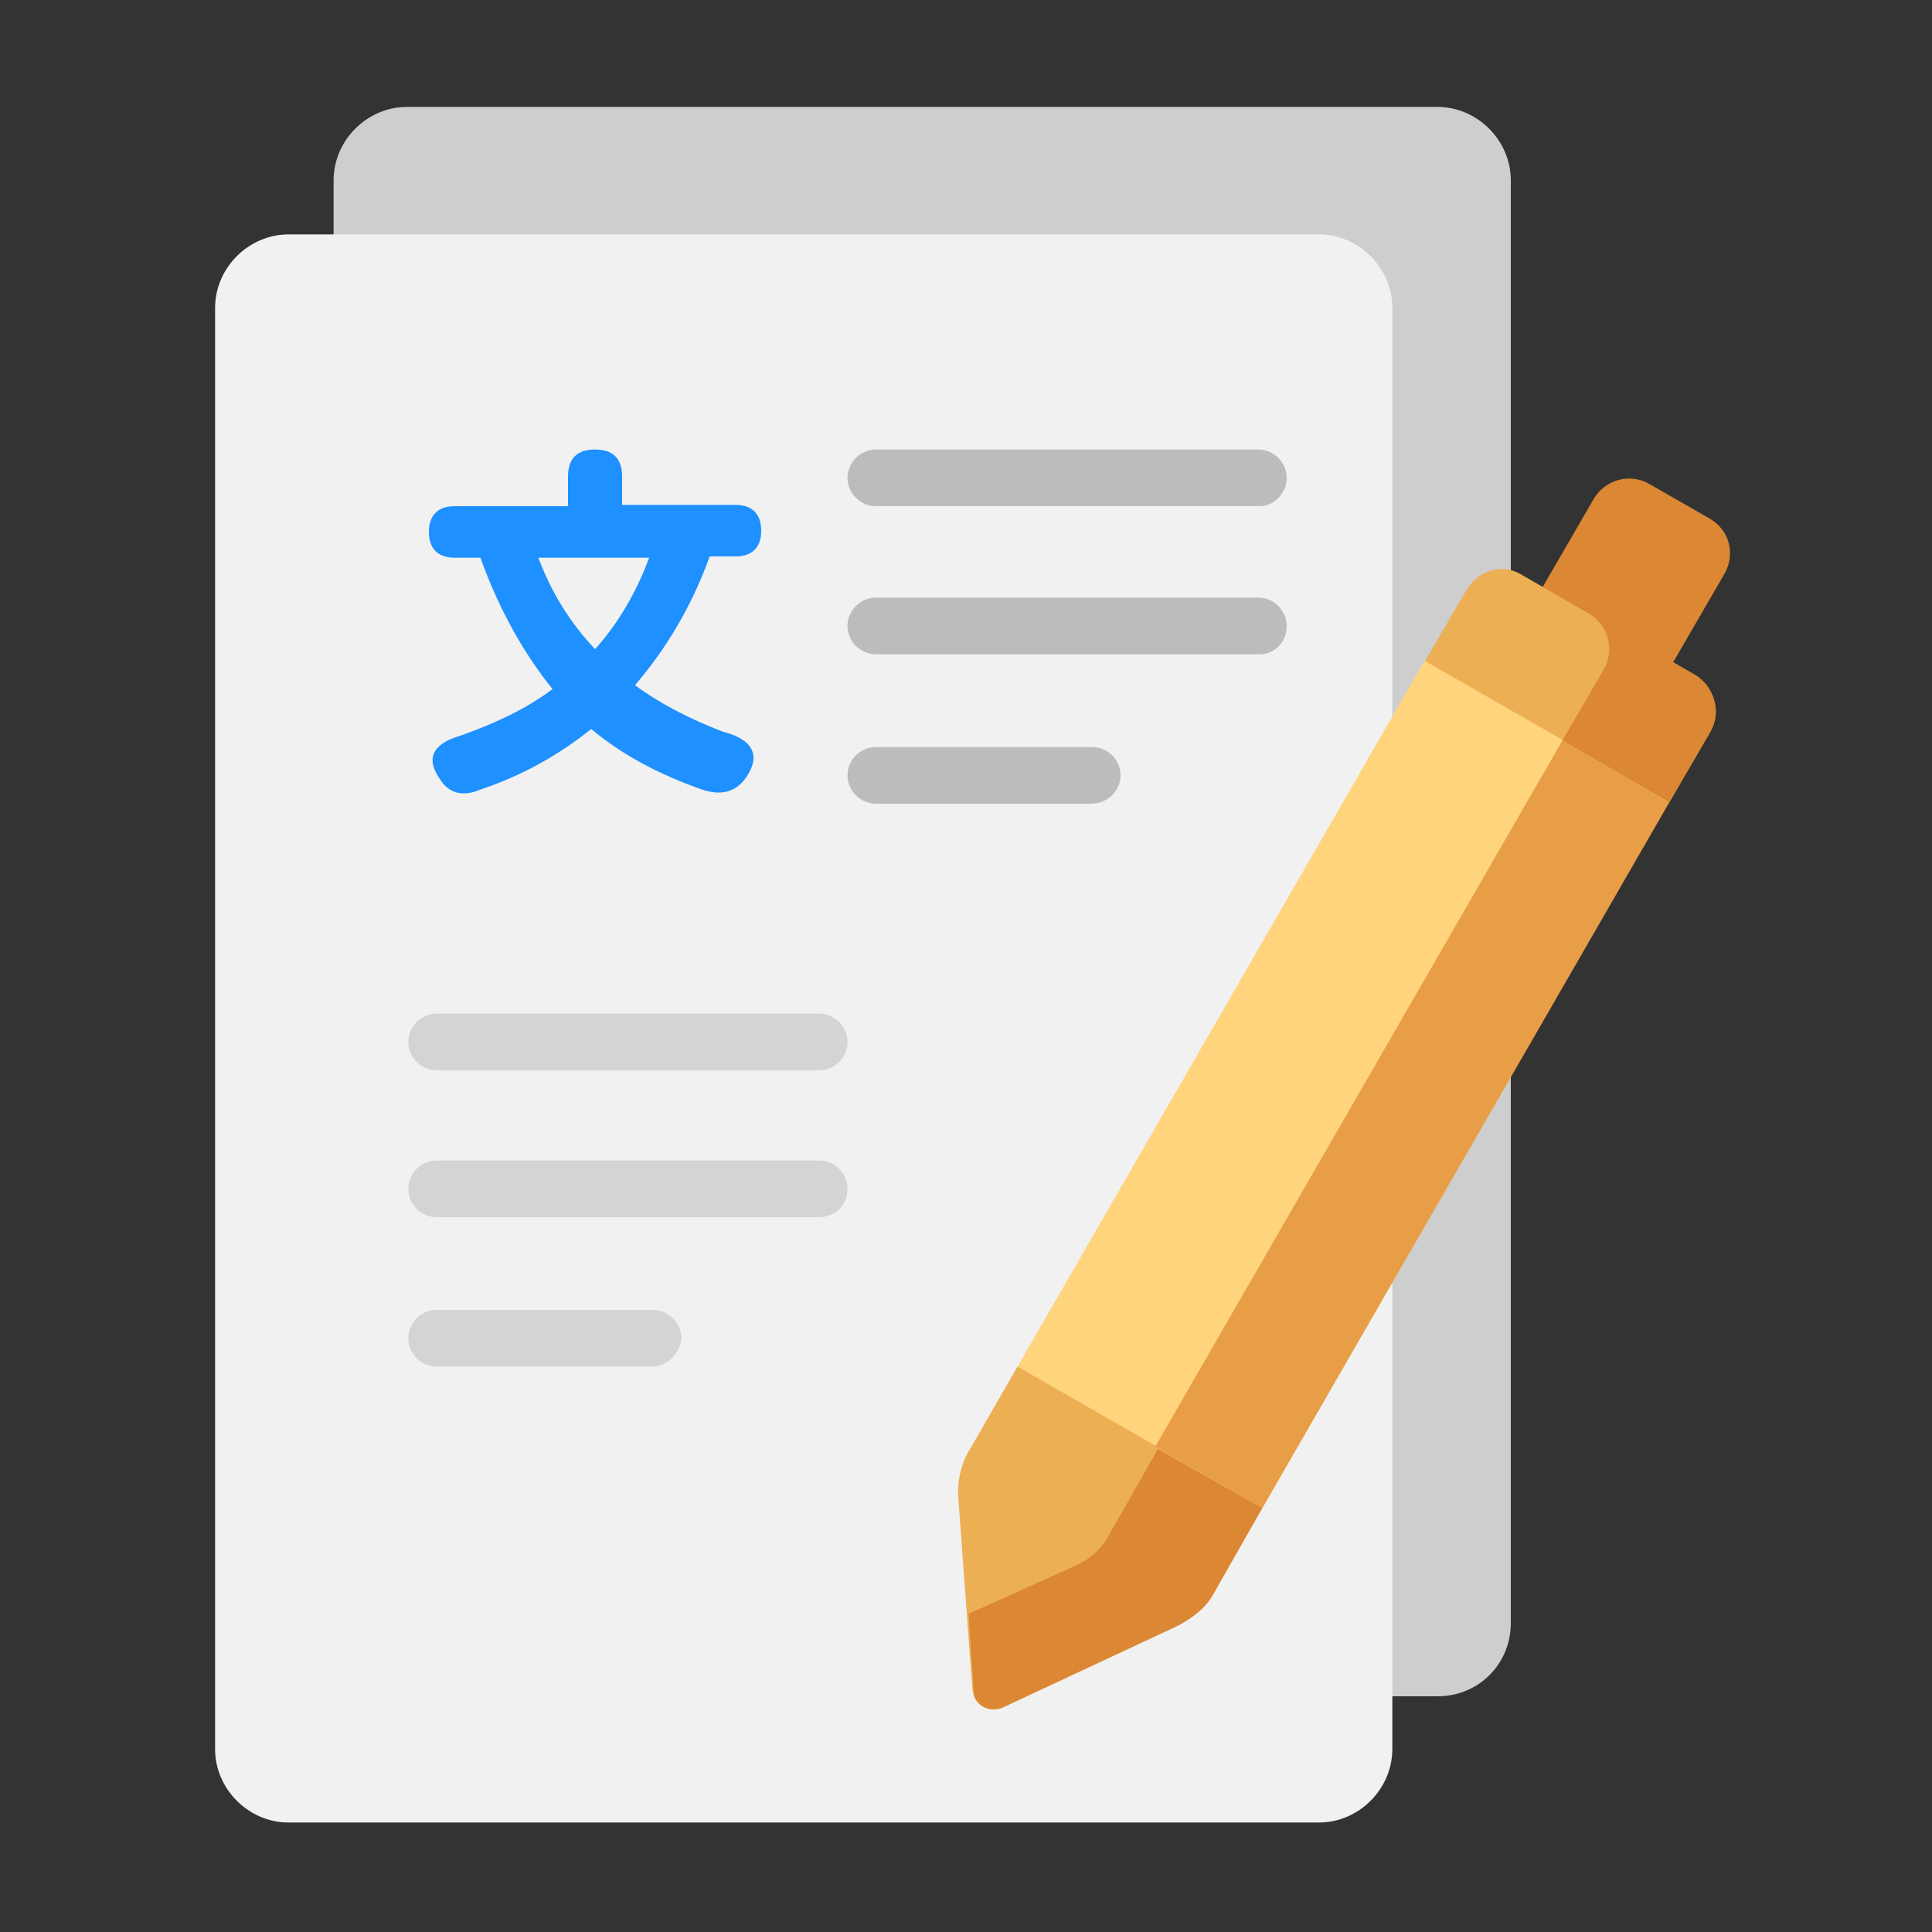 <?xml version="1.0" encoding="utf-8"?>
<!-- Generator: Adobe Illustrator 26.0.1, SVG Export Plug-In . SVG Version: 6.00 Build 0)  -->
<svg version="1.1" id="圖層_1" xmlns="http://www.w3.org/2000/svg" xmlns:xlink="http://www.w3.org/1999/xlink" x="0px" y="0px"
	 viewBox="0 0 150 150" style="enable-background:new 0 0 150 150;" xml:space="preserve">
<rect x="0" y="0" width="150" height="150" fill="#333333" stroke="none"/>
<style type="text/css">
	.st0{display:none;}
	.st1{display:inline;}
	.st2{fill:#CE845C;}
	.st3{fill:#E29A6C;}
	.st4{display:inline;fill:#FCF1F2;}
	.st5{fill:#F2F2F2;}
	.st6{fill:#FFFFFF;}
	.st7{display:inline;fill:#FFD05B;}
	.st8{display:inline;fill:#FFE077;}
	.st9{display:inline;fill:#D3C6C3;}
	.st10{display:inline;fill:#E6D6D1;}
	.st11{fill:#9AE59C;}
	.st12{fill:#BAF39A;}
	.st13{fill:#82D182;}
	.st14{display:inline;fill:#F1F1F1;}
	.st15{display:inline;fill:#4D4D4D;}
	.st16{display:inline;fill:#D4D4D4;}
	.st17{display:inline;fill:#E29A6C;}
	.st18{fill:#4D4D4D;}
	.st19{fill:#CECECE;}
	.st20{fill:#F1F1F1;}
	.st21{fill:#1E90FF;}
	.st22{fill:#BCBCBC;}
	.st23{fill:#D4D4D4;}
	.st24{fill:#DB8733;}
	.st25{fill:#EDAF54;}
	.st26{fill:#FFD47D;}
	.st27{fill:#E89E46;}
	.st28{display:inline;fill:#3A7190;}
	.st29{display:inline;fill:#B4DBFF;}
	.st30{display:inline;fill:#DFEBFA;}
	.st31{display:inline;fill:#DDDDDD;}
	.st32{display:inline;opacity:0.3;fill:#FFFFFF;enable-background:new    ;}
	.st33{display:inline;fill:#29CEF6;}
	.st34{display:inline;fill:#F3F3F3;}
	.st35{display:inline;fill:#F78E36;}
	.st36{display:inline;fill:#FFC328;}
	.st37{display:inline;fill:#43809F;}
	.st38{display:inline;fill:#4380A0;}
	.st39{display:inline;fill:#3B7191;}
	.st40{display:inline;fill:#BBF7FF;}
	.st41{display:inline;fill:#8BF0FF;}
	.st42{display:inline;fill:#A9DBF5;}
	.st43{display:inline;fill:#88C3E0;}
	.st44{display:inline;fill:#CE845C;}
	.st45{display:inline;fill:#E4E4E4;}
</style>
<g class="st0">
	<g class="st1">
		<path class="st2" d="M144,33.4h-8.8c3.1,0,5.7,2.5,5.7,5.7v89.5c0,5.7-4.7,10.4-10.4,10.4h8.7c5.9,0,10.7-4.8,10.7-10.7v-89
			C149.9,36,147.2,33.4,144,33.4z"/>
		<path class="st3" d="M140.8,128.6V39.1c0-3.1-2.5-5.7-5.7-5.7H6.1H6c-3.1,0-5.7,2.5-5.7,5.7v0.2v89v0.3c0,5.7,4.7,10.4,10.4,10.4
			H11h119.5C136.2,138.9,140.8,134.3,140.8,128.6z"/>
	</g>
	<path class="st4" d="M73.1,130.1H11.7c-1.1,0-1.9-0.9-1.9-1.9V27c0-1.1,0.9-1.9,1.9-1.9h61.5c1.1,0,1.9,0.9,1.9,1.9v101.1
		C75.1,129.2,74.2,130.1,73.1,130.1z"/>
	<g class="st1">
		<path class="st5" d="M138.5,25.1H130c1,0,1.8,0.8,1.8,1.8v101.3c0,1-0.8,1.8-1.8,1.8h8.5c1.1,0,1.9-0.9,1.9-1.9V27
			C140.4,26,139.5,25.1,138.5,25.1z"/>
		<path class="st6" d="M131.8,128.2V26.9c0-1-0.8-1.8-1.8-1.8H77h-0.1c-1,0-1.8,0.8-1.8,1.8V27v101.1v0.1c0,1,0.8,1.8,1.8,1.8H77h53
			C131,130.1,131.8,129.2,131.8,128.2z"/>
	</g>
	<path class="st7" d="M64.1,89.2H20.6c-1.1,0-2-0.9-2-2V65.9c0-1.1,0.9-2,2-2h43.5c1.1,0,2,0.9,2,2v21.3
		C66.1,88.3,65.2,89.2,64.1,89.2z"/>
	<path class="st8" d="M129.8,89.2H86.3c-1.1,0-2-0.9-2-2V65.9c0-1.1,0.9-2,2-2h43.5c1.1,0,2,0.9,2,2v21.3
		C131.8,88.3,130.9,89.2,129.8,89.2z"/>
	<path class="st9" d="M61.4,100.7H23.3c-1.4,0-2.5-1.1-2.5-2.5l0,0c0-1.4,1.1-2.5,2.5-2.5h38.1c1.4,0,2.5,1.1,2.5,2.5l0,0
		C63.9,99.6,62.8,100.7,61.4,100.7z"/>
	<path class="st9" d="M61.4,109.6H23.3c-1.4,0-2.5-1.1-2.5-2.5l0,0c0-1.4,1.1-2.5,2.5-2.5h38.1c1.4,0,2.5,1.1,2.5,2.5l0,0
		C63.9,108.4,62.8,109.6,61.4,109.6z"/>
	<path class="st9" d="M49.1,119.1H23.3c-1.4,0-2.5-1.1-2.5-2.5l0,0c0-1.4,1.1-2.5,2.5-2.5h25.8c1.4,0,2.5,1.1,2.5,2.5l0,0
		C51.7,118,50.5,119.1,49.1,119.1z"/>
	<path class="st10" d="M127.1,100.7H89c-1.4,0-2.5-1.1-2.5-2.5l0,0c0-1.4,1.1-2.5,2.5-2.5h38.1c1.4,0,2.5,1.1,2.5,2.5l0,0
		C129.6,99.6,128.5,100.7,127.1,100.7z"/>
	<path class="st10" d="M127.1,109.6H89c-1.4,0-2.5-1.1-2.5-2.5l0,0c0-1.4,1.1-2.5,2.5-2.5h38.1c1.4,0,2.5,1.1,2.5,2.5l0,0
		C129.6,108.4,128.5,109.6,127.1,109.6z"/>
	<path class="st10" d="M114.8,119.1H89c-1.4,0-2.5-1.1-2.5-2.5l0,0c0-1.4,1.1-2.5,2.5-2.5h25.8c1.4,0,2.5,1.1,2.5,2.5l0,0
		C117.4,118,116.2,119.1,114.8,119.1z"/>
	<g class="st1">
		<path class="st11" d="M119.9,10.6h-8.1c3.1,0,5.6,2.5,5.6,5.6v33.2c0,3.1-2.5,5.6-5.6,5.6h8.1c3.2,0,5.8-2.6,5.8-5.8V16.4
			C125.7,13.2,123.1,10.6,119.9,10.6z"/>
		<path class="st12" d="M117.4,49.4V16.2c0-3.1-2.5-5.6-5.6-5.6H30.3h-0.1c-1.4,0-2.6,0.5-3.6,1.3c-1.2,1-2,2.6-2,4.3v33.2
			c0,1.7,0.8,3.3,2,4.3c1,0.8,2.2,1.3,3.6,1.3h0.1h81.5C114.8,55,117.4,52.5,117.4,49.4z"/>
	</g>
	<g class="st1">
		<path class="st13" d="M38.9,47.3c-1.8,0-2.4-0.9-1.8-2.6L44.9,21c0.2-0.6,0.5-1.1,1-1.4s1-0.5,1.6-0.5h1.1c0.6,0,1.2,0.2,1.7,0.5
			s0.8,0.8,1,1.4l7.8,23.6c0.6,1.8-0.1,2.7-1.9,2.7c-1.3,0-2.1-0.6-2.5-1.8L53,39.3h-4.9h-4.9l-1.9,6.3C41,46.7,40.2,47.3,38.9,47.3
			z M44.2,35.8H48h3.9L50.8,32c-0.5-1.7-1.3-4.3-2.2-7.8c-0.2-0.7-0.4-1.3-0.5-1.6H48c-0.7,2.8-1.6,5.9-2.6,9.4L44.2,35.8z"/>
		<path class="st13" d="M68.9,47.3c-0.7,0-1.2-0.2-1.6-0.6c-0.4-0.4-0.6-0.9-0.6-1.6V21.6c0-0.7,0.2-1.3,0.7-1.8s1.1-0.7,1.8-0.7
			h6.2c6.6,0,10,2.3,10,6.9c0,1.4-0.4,2.6-1.1,3.7c-0.7,1.2-1.7,2-3,2.4v0.2c1.7,0.4,3,1.1,4,2.2c1,1.2,1.6,2.7,1.6,4.5
			c0,2.7-1,4.8-3.1,6.2c-1.9,1.4-4.5,2-7.7,2h-4.7L68.9,47.3L68.9,47.3z M71.1,30.9h3.8c4.1,0,6.1-1.4,6.1-4.3
			c0-1.5-0.5-2.5-1.5-3.1c-0.9-0.6-2.4-0.9-4.5-0.9h-3.9v4.2V30.9z M71.1,43.8h4.5c4.6,0,6.9-1.7,6.9-5c0-3-2.3-4.6-6.9-4.6h-4.5V39
			V43.8z"/>
		<path class="st13" d="M106.1,47.8c-3.7,0-6.6-1.3-8.9-3.8c-2.4-2.7-3.6-6.2-3.6-10.7s1.2-8.1,3.7-10.8c2.4-2.6,5.4-3.9,9-3.9
			c2.5,0,4.8,0.8,6.9,2.5c0.8,0.7,0.8,1.5,0,2.4c-0.8,1-1.8,1.1-2.8,0.2c-1.2-0.8-2.5-1.3-4-1.3c-2.5,0-4.4,1-5.9,2.9
			s-2.3,4.5-2.3,7.8s0.7,6,2.2,7.9s3.4,2.9,5.9,2.9c1.8,0,3.3-0.5,4.7-1.6c1-0.9,2-0.9,2.8,0.2c0.7,0.8,0.7,1.7-0.2,2.5
			C111.6,46.9,109.1,47.8,106.1,47.8z"/>
	</g>
</g>
<g class="st0">
	<path class="st14" d="M108.3,150H12.9c-4.2,0-7.6-3.4-7.6-7.6V7.6C5.3,3.4,8.7,0,12.9,0h94.4c4.7,0,8.6,3.9,8.6,8.6v133.8
		C115.9,146.6,112.5,150,108.3,150z"/>
	<path class="st7" d="M144.7,121.2h-16V15.6c0-4.3,3.5-7.8,7.8-7.8h0.3c4.3,0,7.8,3.5,7.8,7.8L144.7,121.2L144.7,121.2z"/>
	<polygon class="st7" points="128.7,118.7 144.7,118.7 144.7,121.5 139.4,141.9 134.3,141.9 128.7,121.5 	"/>
	<rect x="128.7" y="30.7" class="st15" width="16" height="88.1"/>
	<rect x="23.1" y="59.5" class="st7" width="25.1" height="26"/>
	<rect x="23.1" y="106.3" class="st7" width="25.1" height="26"/>
	<rect x="61.5" y="56.8" class="st16" width="38.7" height="5"/>
	<rect x="61.5" y="69.9" class="st16" width="38.7" height="5"/>
	<rect x="61.5" y="83" class="st16" width="38.7" height="5"/>
	<rect x="61.5" y="103.2" class="st16" width="38.7" height="5"/>
	<rect x="61.5" y="116.3" class="st16" width="38.7" height="5"/>
	<rect x="61.5" y="129.3" class="st16" width="38.7" height="5"/>
	<path class="st17" d="M55.7,61.1L52,57.8L38,73.5l-5.7-5.1L29,72.1l7.8,7c0.9,0.8,2.2,0.7,3-0.1l0,0l0,0l0,0l1.9-2.1l0,0L55.7,61.1
		z"/>
	<path class="st17" d="M55.7,107.7l-3.7-3.3l-14,15.7l-5.7-5.1l-3.3,3.7l7.8,7c0.9,0.8,2.2,0.7,3-0.1l0,0l0,0l0,0l1.9-2.1l0,0
		L55.7,107.7z"/>
	<g class="st1">
		<path class="st18" d="M27.4,43.6c-1.4,0-2.1-0.7-2.1-2.1V20.9h-6c-1.1,0-1.7-0.6-1.7-1.7s0.6-1.7,1.7-1.7h8h8.1
			c1.1,0,1.7,0.6,1.7,1.7c0,1.2-0.6,1.7-1.7,1.7h-6v20.7C29.5,42.9,28.8,43.6,27.4,43.6z"/>
		<path class="st18" d="M44.4,43.6c-0.7,0-1.2-0.2-1.7-0.6c-0.4-0.4-0.6-1-0.6-1.7V19.7c0-0.7,0.2-1.2,0.6-1.7
			c0.4-0.4,1-0.6,1.7-0.6h11.5c1.1,0,1.7,0.6,1.7,1.7c0,1.2-0.6,1.7-1.7,1.7h-9.6v7.3h7.9c1.2,0,1.7,0.6,1.7,1.7
			c0,1.2-0.6,1.7-1.7,1.7h-7.9V40h10c1.2,0,1.7,0.6,1.7,1.7c0,1.2-0.6,1.7-1.7,1.7H50h-5.6V43.6z"/>
		<path class="st18" d="M71.3,44.1c-3,0-5.7-0.9-8-2.7c-0.9-0.8-0.9-1.6-0.2-2.5c0.9-1,1.8-1.1,2.8-0.2c1.8,1.2,3.6,1.8,5.4,1.8
			c1.6,0,2.8-0.3,3.7-1c0.9-0.7,1.3-1.6,1.3-2.7c0-1.1-0.4-1.9-1.2-2.6c-0.5-0.4-1.4-0.9-2.9-1.6h-0.1L68.5,31
			c-3.6-1.5-5.3-3.8-5.3-6.9c0-2.1,0.8-3.8,2.4-5.2s3.7-2.1,6.2-2.1s4.8,0.8,6.7,2.3c0.8,0.7,0.9,1.4,0.2,2.3
			c-0.8,0.9-1.6,1-2.6,0.3c-1.4-0.8-2.8-1.2-4.3-1.2c-1.4,0-2.4,0.3-3.2,0.9c-0.8,0.6-1.2,1.4-1.2,2.5c0,1,0.4,1.8,1.3,2.5
			c0.5,0.4,1.5,0.9,2.9,1.5l3.6,1.5c1.7,0.7,3,1.6,3.8,2.6c1,1.2,1.5,2.7,1.5,4.5c0,2.2-0.8,4-2.5,5.4
			C76.3,43.3,74.1,44.1,71.3,44.1z"/>
		<path class="st18" d="M92.4,43.6c-1.4,0-2.1-0.7-2.1-2.1V20.9h-6c-1.1,0-1.7-0.6-1.7-1.7s0.6-1.7,1.7-1.7h8h8.1
			c1.1,0,1.7,0.6,1.7,1.7c0,1.2-0.6,1.7-1.7,1.7h-6v20.7C94.5,42.9,93.8,43.6,92.4,43.6z"/>
	</g>
</g>
<g>
	<path class="st19" d="M111.6,131.7H31.6c-3.1,0-5.7-2.6-5.7-5.7v-112c0-3.1,2.6-5.7,5.7-5.7h80c3.1,0,5.7,2.6,5.7,5.7V126
		C117.3,129.2,114.8,131.7,111.6,131.7z"/>
	<path class="st20" d="M102.4,141.5h-80c-3.1,0-5.7-2.6-5.7-5.7V23.9c0-3.1,2.6-5.7,5.7-5.7h80c3.1,0,5.7,2.6,5.7,5.7v111.9
		C108.1,138.9,105.5,141.5,102.4,141.5z"/>
	<g>
		<path class="st21" d="M34.1,60.4c-1.1-1.6-0.4-2.7,1.7-3.3c2.8-1,5.1-2.1,7.1-3.6c-2.1-2.6-4.1-6-5.6-10.2h-2c-1.3,0-2-0.7-2-2
			c0-1.3,0.7-2,2-2h8.8V37c0-1.4,0.7-2.1,2.1-2.1c1.4,0,2.1,0.7,2.1,2.1v2.2h5.3h3.5c1.3,0,2,0.7,2,2c0,1.3-0.7,2-2,2h-2
			c-1.4,3.9-3.4,7.2-5.8,10c1.9,1.4,4.2,2.6,6.8,3.6c2.4,0.6,3,1.9,1.8,3.6c-0.8,1.1-1.9,1.4-3.4,0.9c-3.4-1.2-6.2-2.7-8.6-4.7
			c-2.5,2-5.3,3.6-8.6,4.7C35.9,61.9,34.8,61.6,34.1,60.4z M46.2,50.4c1.8-2,3.2-4.4,4.2-7.1h-4.3h-4.3C42.8,46,44.3,48.4,46.2,50.4
			z"/>
	</g>
	<path class="st22" d="M97.8,39.3H68c-1.2,0-2.2-1-2.2-2.2l0,0c0-1.2,1-2.2,2.2-2.2h29.7c1.2,0,2.2,1,2.2,2.2l0,0
		C99.9,38.3,98.9,39.3,97.8,39.3z"/>
	<path class="st22" d="M97.8,50.8H68c-1.2,0-2.2-1-2.2-2.2l0,0c0-1.2,1-2.2,2.2-2.2h29.7c1.2,0,2.2,1,2.2,2.2l0,0
		C99.9,49.9,98.9,50.8,97.8,50.8z"/>
	<path class="st22" d="M84.7,62.4H68c-1.2,0-2.2-1-2.2-2.2l0,0c0-1.2,1-2.2,2.2-2.2h16.8c1.2,0,2.2,1,2.2,2.2l0,0
		C87,61.4,86,62.4,84.7,62.4z"/>
	<path class="st23" d="M63.6,83.1H33.9c-1.2,0-2.2-1-2.2-2.2l0,0c0-1.2,1-2.2,2.2-2.2h29.7c1.2,0,2.2,1,2.2,2.2l0,0
		C65.8,82.1,64.8,83.1,63.6,83.1z"/>
	<path class="st23" d="M63.6,94.5H33.9c-1.2,0-2.2-1-2.2-2.2l0,0c0-1.2,1-2.2,2.2-2.2h29.7c1.2,0,2.2,1,2.2,2.2l0,0
		C65.8,93.6,64.8,94.5,63.6,94.5z"/>
	<path class="st23" d="M50.6,106.1H33.9c-1.2,0-2.2-1-2.2-2.2l0,0c0-1.2,1-2.2,2.2-2.2h16.8c1.2,0,2.2,1,2.2,2.2l0,0
		C52.8,105.1,51.8,106.1,50.6,106.1z"/>
	<path class="st24" d="M132.8,40.3l-4.7-2.7c-1.5-0.9-3.5-0.4-4.4,1.2l-4,6.9l3.3,5.9h6.8l4-6.9C134.8,43.1,134.3,41.2,132.8,40.3z"
		/>
	<path class="st25" d="M118.1,44.6l13.5,7.8c1.5,0.9,2,2.8,1.2,4.4l-3.2,5.5l-13.1-1.4l-5.9-9.5l3.2-5.5
		C114.7,44.3,116.6,43.7,118.1,44.6z"/>
	<path class="st26" d="M98,117.1H86.2l-7.2-11l31.6-54.8l19,10.9L98,117.1z"/>
	<path class="st25" d="M91.4,126.1l-13.7,6.4c-1,0.4-2.1-0.2-2.2-1.3l-1.1-14.9c-0.1-1.2,0.2-2.6,0.8-3.6l3.8-6.6l19,10.9l-3.7,6.5
		C93.5,124.7,92.6,125.6,91.4,126.1z"/>
	<path class="st24" d="M132.8,56.8l-3.2,5.5l-8.3-4.8l3.2-5.5c0.9-1.5,0.4-3.5-1.2-4.4l8.3,4.8C133.1,53.3,133.7,55.3,132.8,56.8z"
		/>
	<path class="st27" d="M89.7,112.3l31.6-54.8l8.3,4.8L98,117.1L89.7,112.3z"/>
	<path class="st24" d="M98,117.1l-3.7,6.5c-0.6,1.2-1.7,2-2.8,2.6l-13.7,6.4c-1,0.4-2.2-0.2-2.2-1.3l-0.4-6l8.2-3.7
		c1.2-0.5,2.2-1.4,2.8-2.6l3.7-6.5L98,117.1z"/>
</g>
<g class="st0">
	<path class="st28" d="M136.3,24.8H13.7C6.1,24.8,0,31,0,38.5v77.2c0,7.5,6.1,13.7,13.7,13.7h49.7c4.1,0,4.1,8.6,11.6,8.6
		c8,0,8-8.6,11.8-8.6h49.5c7.5,0,13.7-6.1,13.7-13.7V38.5C149.9,31,143.8,24.8,136.3,24.8z"/>
	<path class="st29" d="M69.1,119H15.9c-3.2,0-5.8-2.6-5.8-5.8V22.7c0-3.2,2.6-5.8,5.8-5.8h53.2c3.2,0,5.8,2.6,5.8,5.8v90.4
		C75,116.4,72.3,119,69.1,119z"/>
	<path class="st30" d="M69.7,119H26.8c-2.9,0-5.3-2.4-5.3-5.3V22.2c0-2.9,2.4-5.3,5.3-5.3h42.8c2.9,0,5.3,2.4,5.3,5.3v91.5
		C75,116.6,72.6,119,69.7,119z"/>
	<path class="st29" d="M134,119H80.8c-3.2,0-5.8-2.6-5.8-5.8V22.7c0-3.2,2.6-5.8,5.8-5.8H134c3.2,0,5.8,2.6,5.8,5.8v90.4
		C139.8,116.4,137.2,119,134,119z"/>
	<path class="st30" d="M134.5,119H91.7c-2.9,0-5.3-2.4-5.3-5.3V22.2c0-2.9,2.4-5.3,5.3-5.3h42.8c2.9,0,5.3,2.4,5.3,5.3v91.5
		C139.8,116.6,137.5,119,134.5,119z"/>
	<g class="st1">
		<path class="st21" d="M35.7,65.4c-1.1-1.6-0.5-2.7,1.7-3.4c2.8-1,5.2-2.2,7.2-3.7c-2.2-2.7-4.2-6.2-5.8-10.5h-2
			c-1.4,0-2.1-0.7-2.1-2.1s0.7-2.1,2.1-2.1h9v-2.3c0-1.4,0.7-2.2,2.2-2.2c1.4,0,2.2,0.7,2.2,2.2v2.3h5.6h3.6c1.4,0,2.1,0.7,2.1,2.1
			s-0.7,2.1-2.1,2.1h-2c-1.5,4-3.4,7.4-6,10.3c1.9,1.5,4.3,2.7,7,3.6c2.5,0.7,3.1,1.9,1.8,3.7c-0.8,1.1-1.9,1.4-3.5,0.9
			c-3.4-1.1-6.4-2.8-8.9-4.8c-2.5,2-5.5,3.6-8.8,4.9C37.6,66.9,36.4,66.6,35.7,65.4z M48.1,55.2c1.8-2.1,3.3-4.5,4.3-7.3H48h-4.4
			C44.7,50.6,46.2,53,48.1,55.2z"/>
	</g>
	<g class="st1">
		<path class="st21" d="M105.9,67c-2.3,0-3-1.1-2.4-3.3l7.4-22.9c0.2-0.6,0.5-1,1-1.4c0.5-0.3,1-0.5,1.6-0.5h2.6
			c0.6,0,1.1,0.2,1.6,0.5c0.5,0.4,0.8,0.8,1,1.4l7.5,23.4c0.3,0.9,0.2,1.5-0.1,2c-0.4,0.5-1,0.7-1.9,0.7h-0.9
			c-0.6,0-1.2-0.2-1.7-0.5c-0.5-0.4-0.8-0.9-1-1.5l-1.4-5.2h-4.6H110l-1.4,4.9C108.4,66.2,107.4,67,105.9,67z M111.4,55.4h3.3h3.3
			l-0.8-3.1c-0.4-1.2-0.9-3-1.5-5.5c-0.4-1.6-0.7-2.8-0.9-3.6h-0.2c-0.7,3-1.5,6.1-2.4,9.2L111.4,55.4z"/>
	</g>
	<path class="st29" d="M63.5,81H33c-1.2,0-2.2-1-2.2-2.2l0,0c0-1.2,1-2.2,2.2-2.2h30.6c1.2,0,2.2,1,2.2,2.2l0,0
		C65.8,80,64.8,81,63.5,81z"/>
	<path class="st29" d="M63.5,92.8H33c-1.2,0-2.2-1-2.2-2.2l0,0c0-1.2,1-2.2,2.2-2.2h30.6c1.2,0,2.2,1,2.2,2.2l0,0
		C65.8,91.8,64.8,92.8,63.5,92.8z"/>
	<path class="st29" d="M50.2,104.7H33c-1.2,0-2.2-1-2.2-2.2l0,0c0-1.2,1-2.2,2.2-2.2h17.2c1.2,0,2.2,1,2.2,2.2l0,0
		C52.4,103.7,51.4,104.7,50.2,104.7z"/>
	<path class="st29" d="M128.4,81H97.8c-1.2,0-2.2-1-2.2-2.2l0,0c0-1.2,1-2.2,2.2-2.2h30.6c1.2,0,2.2,1,2.2,2.2l0,0
		C130.7,80,129.7,81,128.4,81z"/>
	<path class="st29" d="M128.4,92.8H97.8c-1.2,0-2.2-1-2.2-2.2l0,0c0-1.2,1-2.2,2.2-2.2h30.6c1.2,0,2.2,1,2.2,2.2l0,0
		C130.7,91.8,129.7,92.8,128.4,92.8z"/>
	<path class="st29" d="M115.1,104.7H97.8c-1.2,0-2.2-1-2.2-2.2l0,0c0-1.2,1-2.2,2.2-2.2H115c1.2,0,2.2,1,2.2,2.2l0,0
		C117.3,103.7,116.3,104.7,115.1,104.7z"/>
</g>
<g class="st0">
	<path class="st31" d="M140.8,133.7H9.2c-5,0-9.1-4.1-9.1-9.1V25.5c0-5,4.1-9.1,9.1-9.1h131.6c5,0,9.1,4.1,9.1,9.1v99.1
		C150,129.6,145.8,133.7,140.8,133.7z"/>
	<path class="st28" d="M150,38.1H0V25.5c0-5,4.1-9.1,9.1-9.1h131.6c5,0,9.1,4.1,9.1,9.1v12.6H150z"/>
	<path class="st32" d="M140.7,133.7H8.9c-4.9,0-8.9-4-8.9-8.9V25.2c0-4.9,4-8.9,8.9-8.9h131.8V133.7z"/>
	<circle class="st33" cx="14.5" cy="27.2" r="4.9"/>
	<circle class="st34" cx="32.1" cy="27.2" r="4.9"/>
	<circle class="st35" cx="49.4" cy="27.2" r="4.9"/>
	<path class="st33" d="M113.9,70.1H98.6c-2.4,0-4.4-2-4.4-4.4l0,0c0-2.4,2-4.4,4.4-4.4h15.2c2.4,0,4.4,2,4.4,4.4l0,0
		C118.3,68.2,116.3,70.1,113.9,70.1z"/>
	<path class="st36" d="M136.3,88.2H98.6c-2.4,0-4.4-2-4.4-4.4l0,0c0-2.4,2-4.4,4.4-4.4h37.7c2.4,0,4.4,2,4.4,4.4l0,0
		C140.7,86.3,138.7,88.2,136.3,88.2z"/>
	<path class="st35" d="M125.3,106.4H98.6c-2.4,0-4.4-2-4.4-4.4l0,0c0-2.4,2-4.4,4.4-4.4h26.6c2.4,0,4.4,2,4.4,4.4l0,0
		C129.6,104.4,127.7,106.4,125.3,106.4z"/>
	<path class="st37" d="M77.5,84L63.4,69.9c-0.8-0.8-2.2-0.8-3,0c-0.4,0.4-0.6,0.9-0.6,1.5s0.2,1.1,0.6,1.5L73,85.5L60.4,98.1
		c-0.8,0.8-0.8,2.2,0,3c0.4,0.4,1,0.6,1.5,0.6c0.6,0,1.1-0.2,1.5-0.6L77.5,87C78.3,86.2,78.3,84.8,77.5,84z"/>
	<path class="st37" d="M13.8,84l14.1-14.1c0.8-0.8,2.2-0.8,3,0c0.4,0.4,0.6,0.9,0.6,1.5s-0.2,1.1-0.6,1.5L18.3,85.5L31,98.2
		c0.8,0.8,0.8,2.2,0,3c-0.4,0.4-1,0.6-1.5,0.6c-0.6,0-1.1-0.2-1.5-0.6L13.8,87C13,86.2,13,84.8,13.8,84z"/>
	<path class="st37" d="M36.2,105.3L36.2,105.3c-1.1-0.4-1.7-1.7-1.3-2.8l16.2-34.2c0.4-1.1,1.7-1.7,2.8-1.3l0,0
		c1.1,0.4,1.7,1.7,1.3,2.8L39,104C38.6,105.2,37.4,105.8,36.2,105.3z"/>
</g>
<g class="st0">
	<path class="st38" d="M138.2,116.6H11.7c-3.6,0-6.5-2.9-6.5-6.5V24.8c0-3.6,2.9-6.5,6.5-6.5h126.5c3.6,0,6.5,2.9,6.5,6.5v85.3
		C144.8,113.6,141.8,116.6,138.2,116.6z"/>
	<path class="st39" d="M144.8,110c0,3.6-2.9,6.6-6.5,6.6h-9.7c3.6,0,6.5-2.9,6.5-6.6V24.8c0-3.6-2.9-6.5-6.5-6.6h9.7
		c3.6,0,6.5,2.9,6.5,6.6V110z"/>
	<path class="st40" d="M135,104.6c0,0.7-0.6,1.3-1.3,1.3h-8.5h-109c-0.7,0-1.3-0.6-1.3-1.3V29.2c0-0.7,0.6-1.3,1.3-1.3h109h8.5
		c0.7,0,1.3,0.6,1.3,1.3V104.6z"/>
	<path class="st41" d="M133.8,105.9h-8.5V28h8.5c0.7,0,1.3,0.6,1.3,1.3v75.4C135,105.3,134.5,105.9,133.8,105.9z"/>
	<path class="st42" d="M145.7,131.9H4.3c-2.3,0-4.2-2-4.2-4.5v-7.1c0-2.5,1.9-4.5,4.2-4.5h141.4c2.3,0,4.2,2,4.2,4.5v7.1
		C149.9,129.8,148.1,131.9,145.7,131.9z"/>
	<path class="st43" d="M145.4,115.6h-9.7c2.5,0,4.5,2,4.5,4.5v7.1c0,2.5-2,4.5-4.5,4.5h9.7c2.5,0,4.5-2,4.5-4.5v-7.1
		C149.9,117.7,147.9,115.6,145.4,115.6z"/>
	<path class="st17" d="M75,95.8H38.3c-0.8,0-1.5-0.7-1.5-1.5V49.2c0-0.8,0.7-1.5,1.5-1.5H75V95.8z"/>
	<path class="st44" d="M111.7,95.8H75v-48h36.7c0.8,0,1.5,0.7,1.5,1.5v45.2C113.1,95.2,112.5,95.8,111.7,95.8z"/>
	<path class="st34" d="M75,95.8L44.5,85.3c-0.6-0.2-1-0.8-1-1.4V36.1c0-1,1-1.7,1.9-1.4L75,44.9V95.8z"/>
	<path class="st45" d="M75,95.8l30.5-10.6c0.6-0.2,1-0.8,1-1.4V36.1c0-1-1-1.7-1.9-1.4L75,44.9V95.8z"/>
	<path class="st43" d="M85.3,123.4H64.7c-2,0-3.6-1.6-3.6-3.6v-4.1H89v4.1C89,121.8,87.3,123.4,85.3,123.4z"/>
</g>
</svg>
